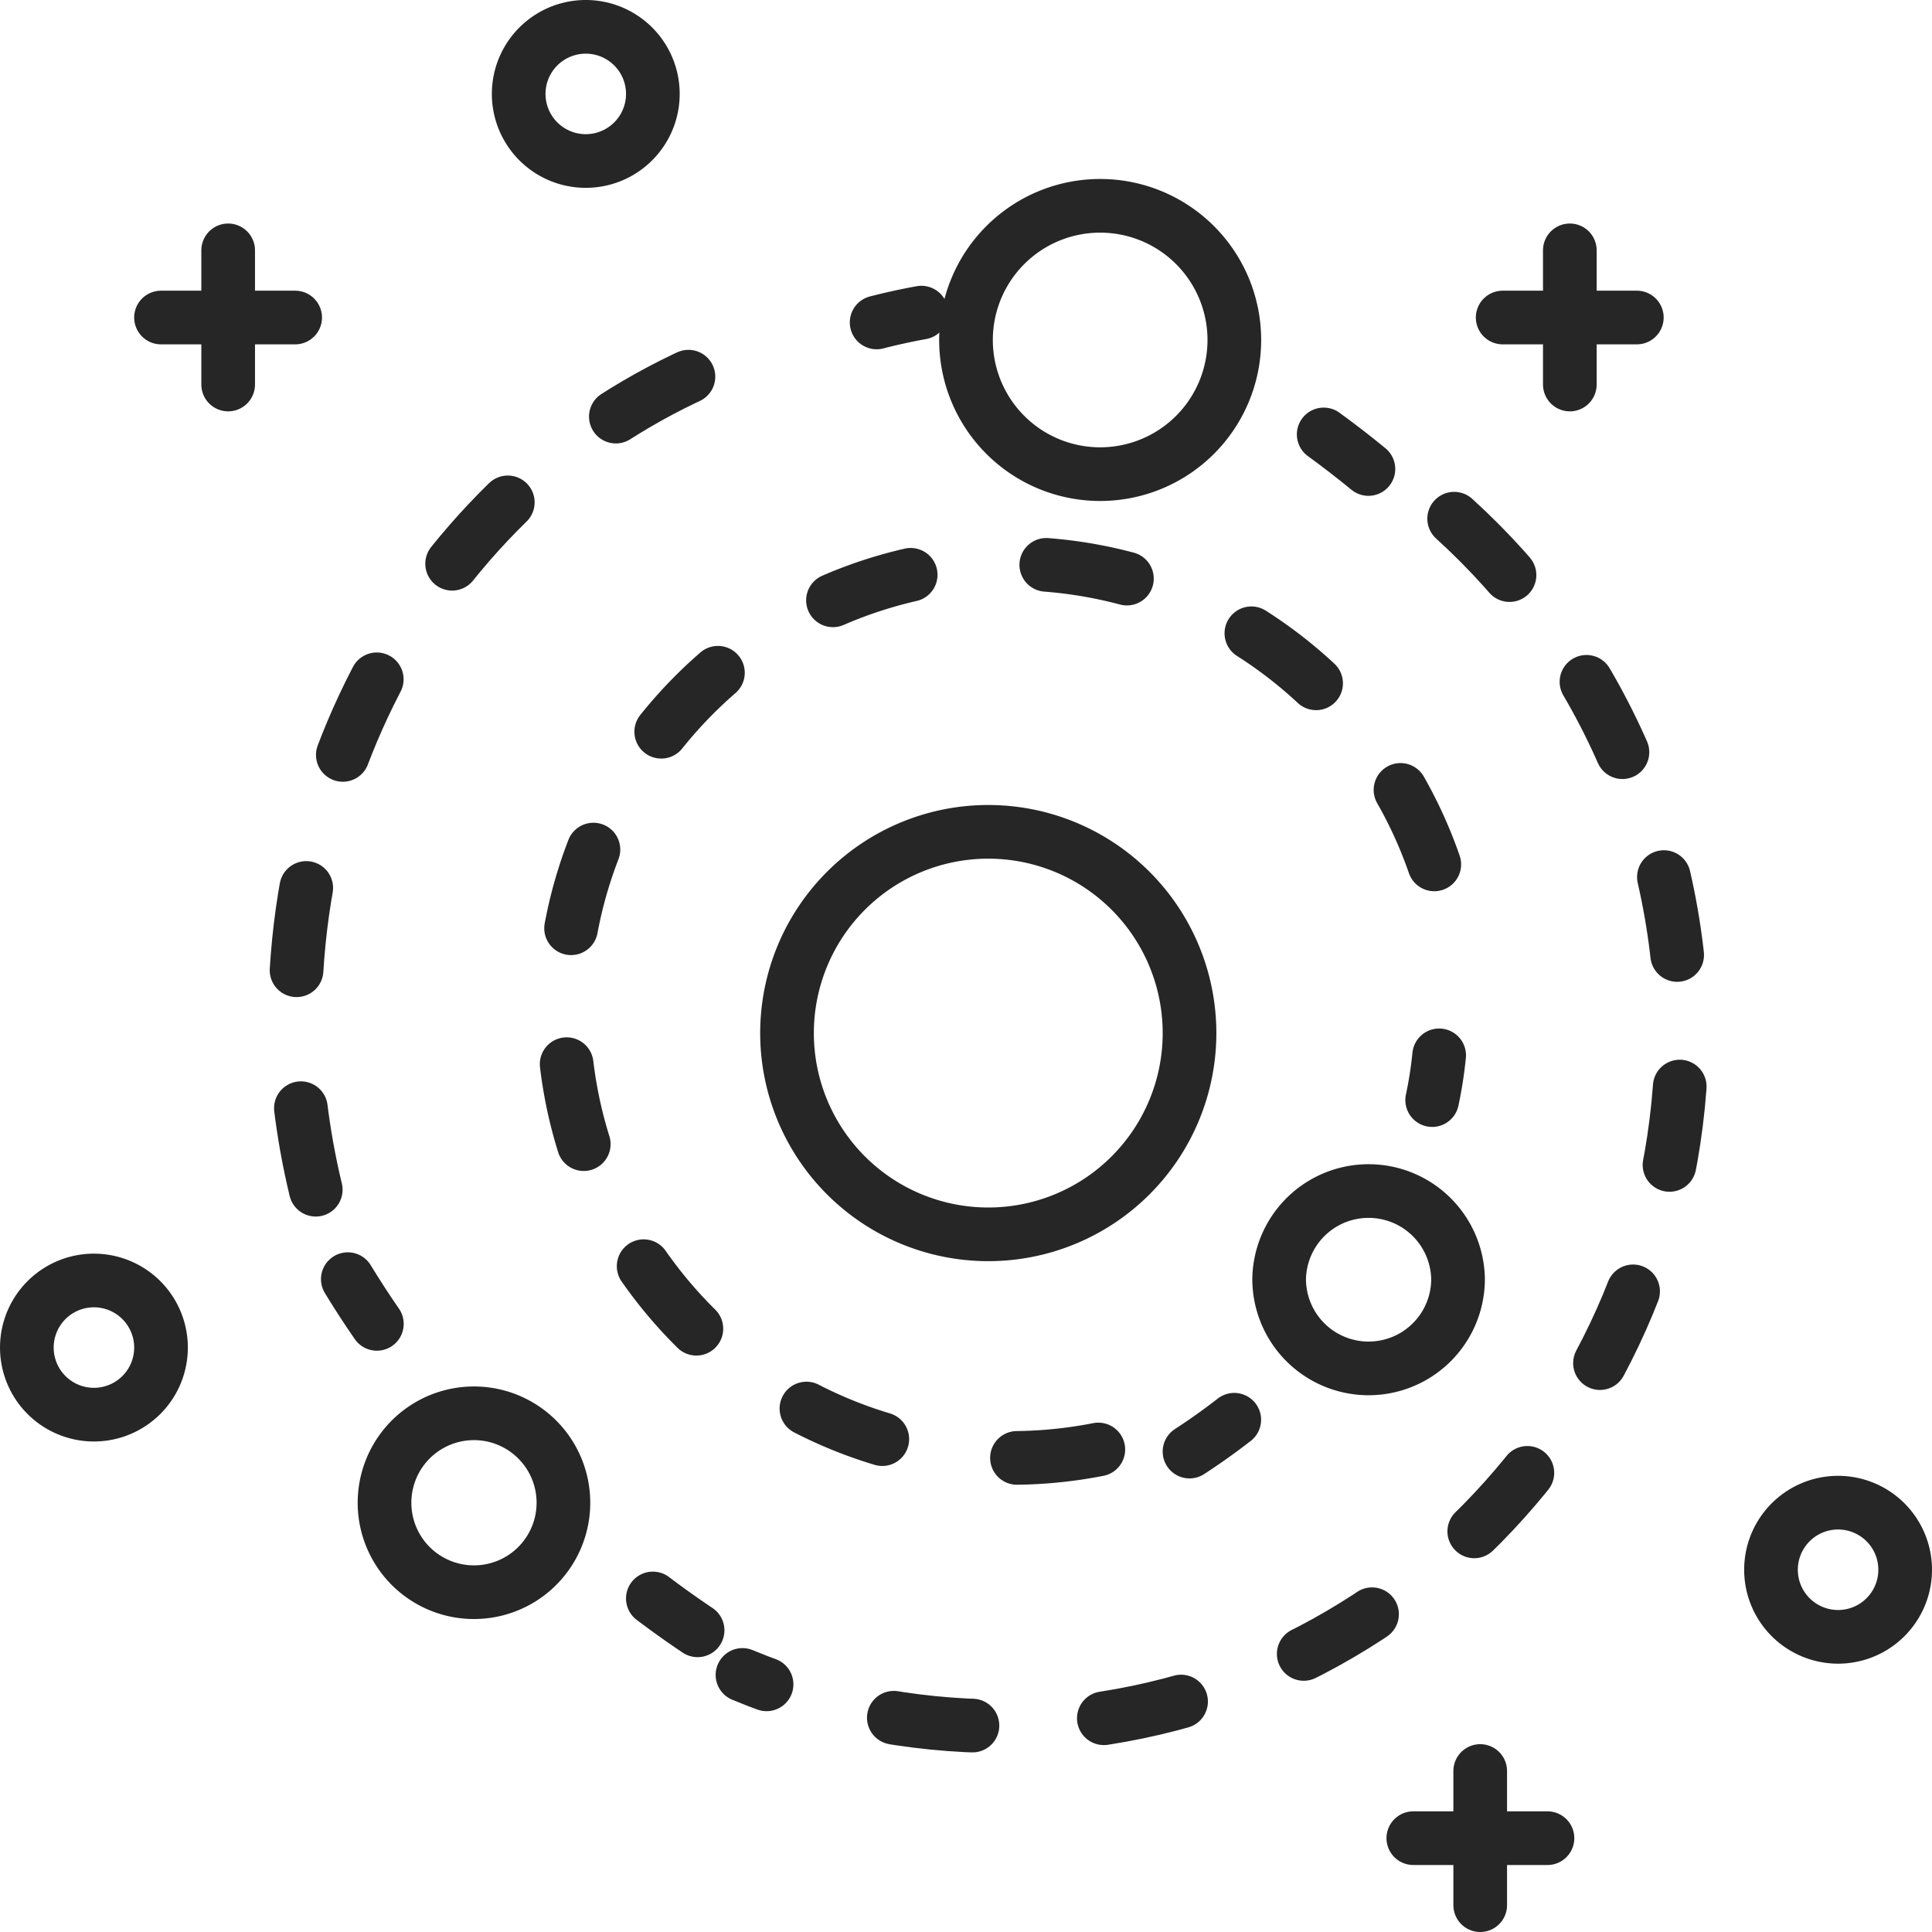 <svg xmlns="http://www.w3.org/2000/svg" xmlns:xlink="http://www.w3.org/1999/xlink" viewBox="0 0 72 72"><defs><path id="6h2ea" d="M968.33 1374.5a7.5 7.5 0 1 1-15 0 7.5 7.5 0 0 1 15 0z"/><path id="6h2eb" d="M978.337 1383.663a3.333 3.333 0 1 1-6.667 0 3.334 3.334 0 0 1 6.667 0z"/><path id="6h2ec" d="M944.997 1392.003a3.333 3.333 0 1 1-6.667 0 3.333 3.333 0 0 1 6.667 0z"/><path id="6h2ed" d="M970 1348.67a5 5 0 1 1-10 0 5 5 0 0 1 10 0z"/><path id="6h2ee" d="M969.997 1388.91a24 24 0 0 1-1.667 1.186"/><path id="6h2ef" d="M964.931 1390.018a16.788 16.788 0 0 1-3.249.315c-9.213 0-16.682-7.46-16.682-16.666 0-9.205 7.468-16.667 16.682-16.667 8.867 0 16.118 6.91 16.651 15.633"/><path id="6h2eg" d="M977.633 1375.33a15.15 15.15 0 0 1-.26 1.667"/><path id="6h2eh" d="M938.045 1385.337c-.38-.548-.74-1.103-1.083-1.667"/><path id="6h2ei" d="M935.767 1380.337c-.5-2.071-.767-4.24-.767-6.476 0-12.082 7.78-22.243 18.333-25.191"/><path id="6h2ej" d="M956.67 1348.016a23.68 23.68 0 0 1 1.667-.365"/><path id="6h2ek" d="M973.33 1352.19c.565.41 1.12.84 1.667 1.288"/><path id="6h2el" d="M978.192 1355.33c5.202 4.72 8.478 11.584 8.478 19.225 0 14.235-11.367 25.775-25.39 25.775-3.401 0-6.646-.679-9.61-1.91"/><path id="6h2em" d="M949.997 1396.757a36.694 36.694 0 0 1-1.667-1.187"/><path id="6h2en" d="M995 1394.5a2.5 2.5 0 1 1-5 0 2.5 2.5 0 0 1 5 0z"/><path id="6h2eo" d="M930 1386.17a2.5 2.5 0 1 1-4.999 0 2.5 2.5 0 0 1 4.999 0z"/><path id="6h2ep" d="M979.163 1402v5"/><path id="6h2eq" d="M981.67 1404.503h-5"/><path id="6h2er" d="M948.33 1339.5a2.5 2.5 0 1 1-5 0 2.5 2.5 0 0 1 5 0z"/><path id="6h2es" d="M932.503 1345.33v5"/><path id="6h2et" d="M935 1347.833h-5"/><path id="6h2eu" d="M982.503 1345.33v5"/><path id="6h2ev" d="M985 1347.833h-5"/></defs><g><g transform="translate(-924 -1336)"><g><use fill="#fff" fill-opacity="0" stroke="#262626" stroke-linecap="round" stroke-linejoin="round" stroke-miterlimit="50" stroke-width="2" xlink:href="#6h2ea"/></g><g><use fill="#fff" fill-opacity="0" stroke="#262626" stroke-linecap="round" stroke-linejoin="round" stroke-miterlimit="50" stroke-width="2" xlink:href="#6h2eb"/></g><g><use fill="#fff" fill-opacity="0" stroke="#262626" stroke-linecap="round" stroke-linejoin="round" stroke-miterlimit="50" stroke-width="2" xlink:href="#6h2ec"/></g><g><use fill="#fff" fill-opacity="0" stroke="#262626" stroke-linecap="round" stroke-linejoin="round" stroke-miterlimit="50" stroke-width="2" xlink:href="#6h2ed"/></g><g><use fill="#fff" fill-opacity="0" stroke="#262626" stroke-linecap="round" stroke-linejoin="round" stroke-miterlimit="50" stroke-width="2" xlink:href="#6h2ee"/></g><g><use fill="#fff" fill-opacity="0" stroke="#262626" stroke-dasharray="3.052 5.087" stroke-linecap="round" stroke-linejoin="round" stroke-miterlimit="50" stroke-width="2" xlink:href="#6h2ef"/></g><g><use fill="#fff" fill-opacity="0" stroke="#262626" stroke-linecap="round" stroke-linejoin="round" stroke-miterlimit="50" stroke-width="2" xlink:href="#6h2eg"/></g><g><use fill="#fff" fill-opacity="0" stroke="#262626" stroke-linecap="round" stroke-linejoin="round" stroke-miterlimit="50" stroke-width="2" xlink:href="#6h2eh"/></g><g><use fill="#fff" fill-opacity="0" stroke="#262626" stroke-dasharray="3.09 5.15" stroke-linecap="round" stroke-linejoin="round" stroke-miterlimit="50" stroke-width="2" xlink:href="#6h2ei"/></g><g><use fill="#fff" fill-opacity="0" stroke="#262626" stroke-linecap="round" stroke-linejoin="round" stroke-miterlimit="50" stroke-width="2" xlink:href="#6h2ej"/></g><g><use fill="#fff" fill-opacity="0" stroke="#262626" stroke-linecap="round" stroke-linejoin="round" stroke-miterlimit="50" stroke-width="2" xlink:href="#6h2ek"/></g><g><use fill="#fff" fill-opacity="0" stroke="#262626" stroke-dasharray="2.947 4.911" stroke-linecap="round" stroke-linejoin="round" stroke-miterlimit="50" stroke-width="2" xlink:href="#6h2el"/></g><g><use fill="#fff" fill-opacity="0" stroke="#262626" stroke-linecap="round" stroke-linejoin="round" stroke-miterlimit="50" stroke-width="2" xlink:href="#6h2em"/></g><g><use fill="#fff" fill-opacity="0" stroke="#262626" stroke-linecap="round" stroke-linejoin="round" stroke-miterlimit="50" stroke-width="2" xlink:href="#6h2en"/></g><g><use fill="#fff" fill-opacity="0" stroke="#262626" stroke-linecap="round" stroke-linejoin="round" stroke-miterlimit="50" stroke-width="2" xlink:href="#6h2eo"/></g><g><use fill="#fff" fill-opacity="0" stroke="#262626" stroke-linecap="round" stroke-linejoin="round" stroke-miterlimit="50" stroke-width="2" xlink:href="#6h2ep"/></g><g><use fill="#fff" fill-opacity="0" stroke="#262626" stroke-linecap="round" stroke-linejoin="round" stroke-miterlimit="50" stroke-width="2" xlink:href="#6h2eq"/></g><g><use fill="#fff" fill-opacity="0" stroke="#262626" stroke-linecap="round" stroke-linejoin="round" stroke-miterlimit="50" stroke-width="2" xlink:href="#6h2er"/></g><g><use fill="#fff" fill-opacity="0" stroke="#262626" stroke-linecap="round" stroke-linejoin="round" stroke-miterlimit="50" stroke-width="2" xlink:href="#6h2es"/></g><g><use fill="#fff" fill-opacity="0" stroke="#262626" stroke-linecap="round" stroke-linejoin="round" stroke-miterlimit="50" stroke-width="2" xlink:href="#6h2et"/></g><g><use fill="#fff" fill-opacity="0" stroke="#262626" stroke-linecap="round" stroke-linejoin="round" stroke-miterlimit="50" stroke-width="2" xlink:href="#6h2eu"/></g><g><use fill="#fff" fill-opacity="0" stroke="#262626" stroke-linecap="round" stroke-linejoin="round" stroke-miterlimit="50" stroke-width="2" xlink:href="#6h2ev"/></g></g></g></svg>